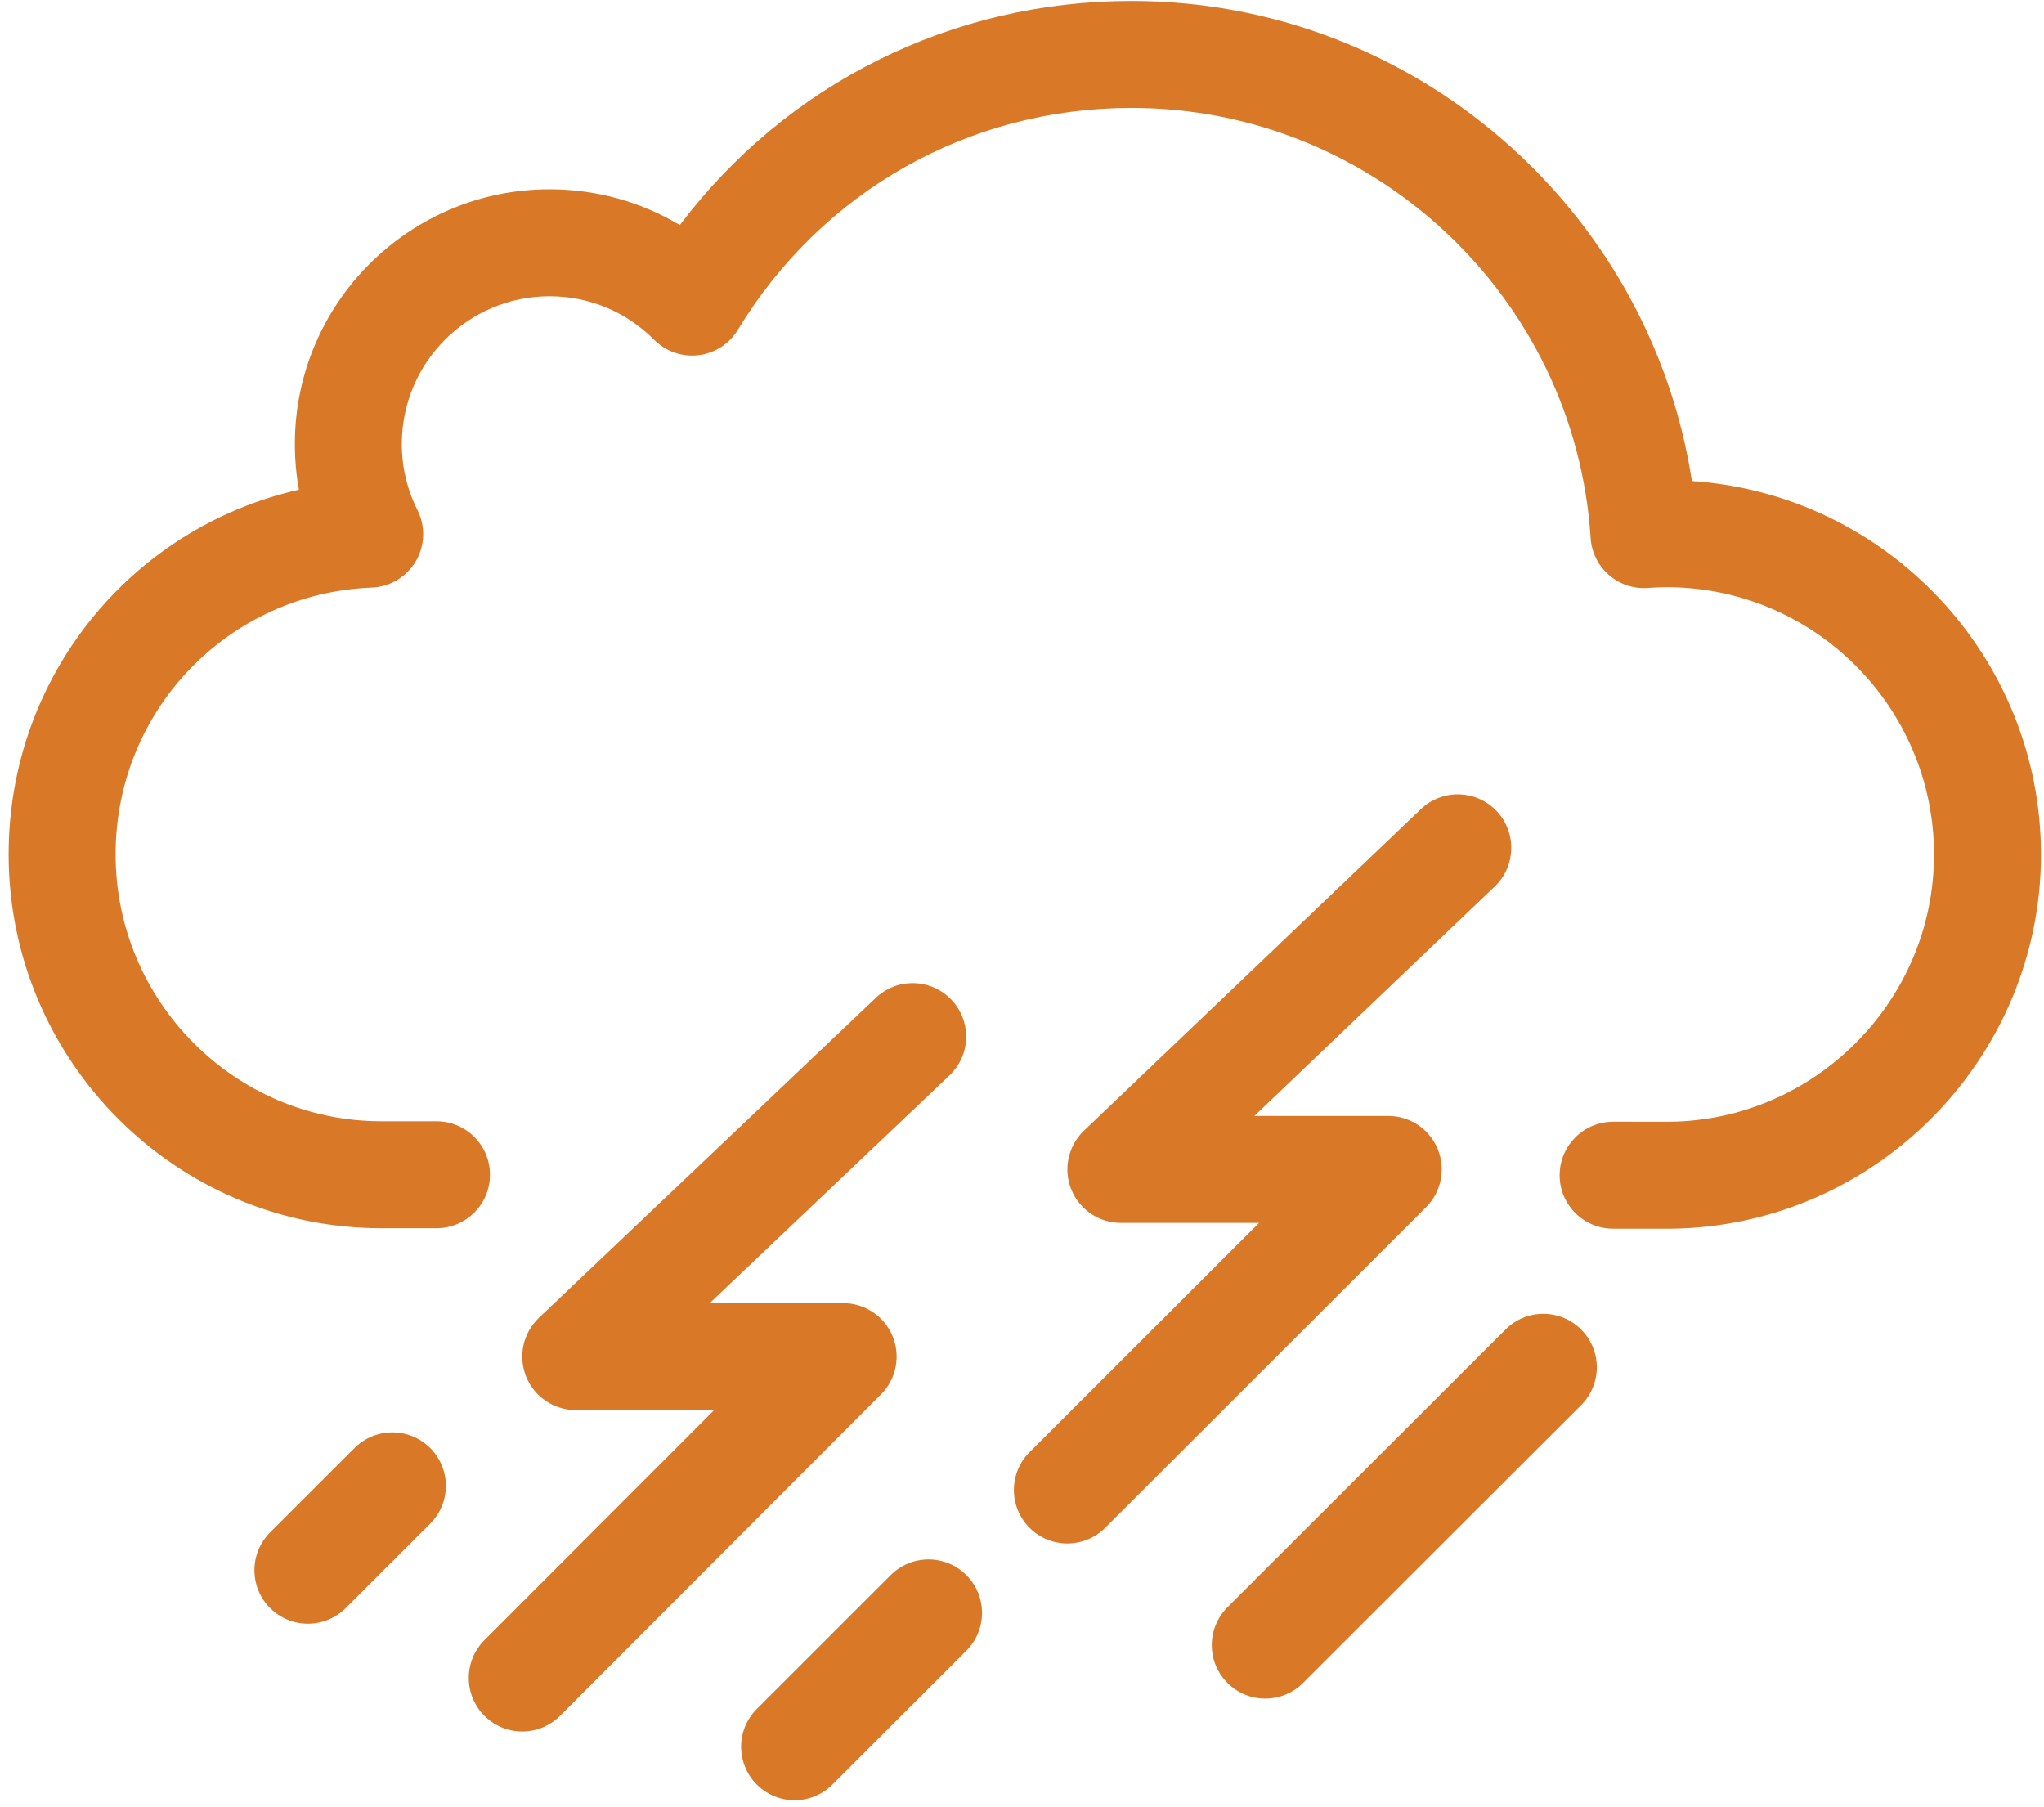 <svg xmlns="http://www.w3.org/2000/svg" width="181" height="160" viewBox="0 0 181 160">
  <g fill="#D97928" transform="translate(.765 .083)">
    <path d="M147.091,108.716 L142.078,108.714 C139.463,108.714 137.343,106.592 137.344,103.976 C137.345,101.362 139.465,99.242 142.08,99.242 L142.082,99.242 L147.07,99.244 C159.989,99.105 170.496,88.497 170.496,75.586 C170.496,62.531 159.87,51.91 146.808,51.91 C146.25,51.91 145.654,51.946 145.143,51.982 C143.887,52.07 142.646,51.652 141.697,50.822 C140.748,49.992 140.17,48.818 140.089,47.56 C138.719,26.202 120.862,9.472 99.435,9.472 C85.067,9.472 72.034,16.818 64.572,29.121 C63.816,30.367 62.53,31.195 61.083,31.368 C59.637,31.538 58.191,31.038 57.164,30.005 C54.691,27.519 51.399,26.149 47.893,26.149 C40.683,26.149 34.817,32.016 34.817,39.226 C34.817,41.283 35.284,43.255 36.204,45.086 C36.927,46.525 36.87,48.232 36.053,49.619 C35.235,51.006 33.769,51.883 32.16,51.946 C19.438,52.448 9.472,62.823 9.472,75.564 C9.472,88.597 20.035,99.201 33.018,99.201 L37.888,99.201 C40.504,99.201 42.624,101.322 42.624,103.937 C42.624,106.553 40.504,108.673 37.888,108.673 L33.018,108.673 C14.812,108.673 0,93.82 0,75.564 C0,59.804 10.886,46.629 25.706,43.279 C25.466,41.954 25.345,40.601 25.345,39.226 C25.345,26.793 35.46,16.677 47.893,16.677 C52.023,16.677 55.981,17.779 59.434,19.845 C68.898,7.33 83.5,0 99.435,0 C124.339,0 145.332,18.342 149.058,42.513 C166.298,43.673 179.968,58.063 179.968,75.586 C179.968,93.676 165.241,108.538 147.139,108.716 C147.123,108.716 147.107,108.716 147.091,108.716 Z"/>
    <path d="M45.481 153.232C44.27 153.232 43.059 152.77 42.135 151.847 40.284 149.999 40.282 147 42.13 145.149L62.475 124.776 50.217 124.776C48.28 124.776 46.537 123.595 45.819 121.795 45.101 119.996 45.551 117.94 46.956 116.605L76.793 88.27C78.69 86.469 81.687 86.546 83.488 88.444 85.289 90.34 85.212 93.338 83.315 95.139L62.082 115.304 73.897 115.304C75.812 115.304 77.539 116.457 78.272 118.226 79.006 119.995 78.602 122.031 77.249 123.386L48.833 151.843C47.908 152.768 46.695 153.232 45.481 153.232zM93.753 136.587C92.54 136.587 91.327 136.124 90.402 135.198 88.554 133.348 88.555 130.349 90.406 128.501L110.727 108.2 98.489 108.2C96.553 108.2 94.812 107.022 94.093 105.225 93.373 103.428 93.819 101.374 95.219 100.037L125.056 71.564C126.949 69.758 129.946 69.828 131.752 71.721 133.558 73.613 133.488 76.611 131.595 78.416L110.312 98.728 122.169 98.728C124.085 98.728 125.812 99.882 126.545 101.653 127.278 103.422 126.872 105.46 125.516 106.814L97.1 135.201C96.176 136.125 94.964 136.587 93.753 136.587zM69.599 159.32C68.386 159.32 67.174 158.857 66.249 157.931 64.4 156.08 64.402 153.082 66.252 151.234L78.112 139.385C79.963 137.537 82.961 137.538 84.81 139.389 86.658 141.239 86.657 144.238 84.806 146.086L72.946 157.934C72.022 158.858 70.81 159.32 69.599 159.32zM26.502 143.691C25.289 143.691 24.076 143.228 23.151 142.302 21.303 140.452 21.304 137.453 23.155 135.605L30.634 128.133C32.484 126.285 35.483 126.286 37.331 128.136 39.18 129.987 39.178 132.985 37.328 134.834L29.849 142.305C28.924 143.229 27.713 143.691 26.502 143.691zM111.276 150.321C110.063 150.321 108.851 149.858 107.926 148.933 106.077 147.082 106.079 144.084 107.929 142.235L132.553 117.636C134.403 115.788 137.402 115.789 139.25 117.64 141.099 119.49 141.097 122.489 139.247 124.337L114.623 148.936C113.699 149.859 112.487 150.321 111.276 150.321z"/>
  </g>
</svg>
